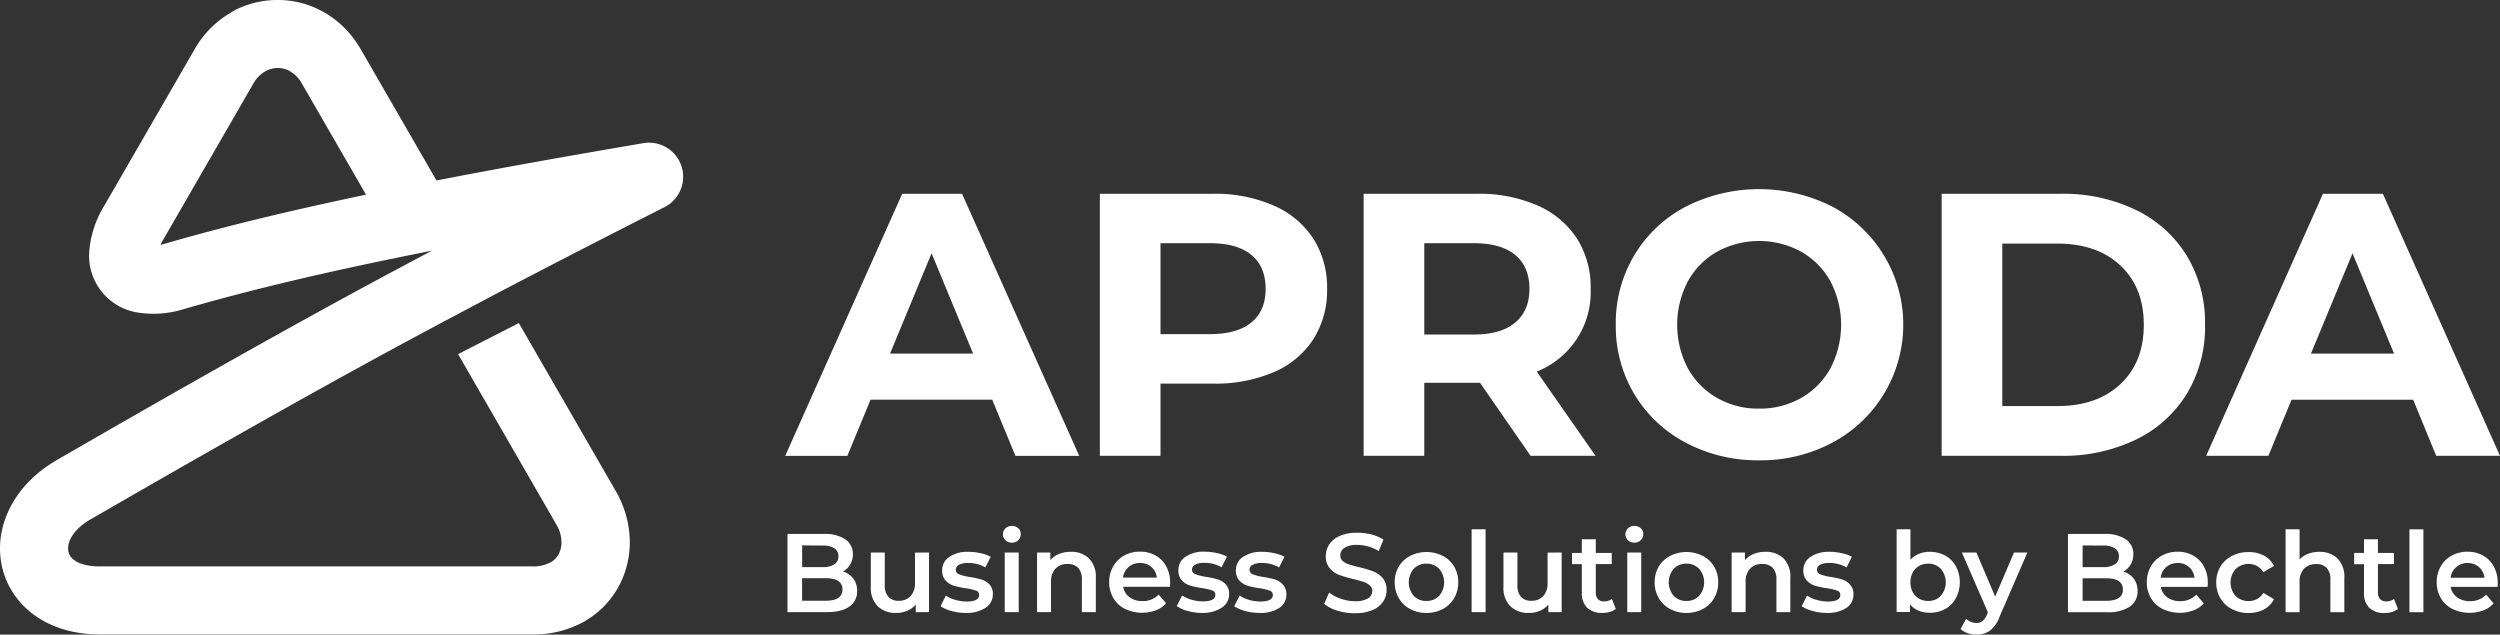 <svg xmlns="http://www.w3.org/2000/svg" viewBox="0 0 705.34 179.04"><rect x="0" y="0" width="705.34" height="179.04" fill="#333333" stroke="none"/><defs><style>.cls-2{fill:#fff}</style></defs><g id="Layer_2" data-name="Layer 2"><g id="Layer_1-2" data-name="Layer 1"><path d="M103.27 54.92L85.13 23.5a3.72 3.72 0 01-.19-.34 8.76 8.76 0 00-3.06-3l-.21-.16a7.07 7.07 0 00-3.34-.81 7.17 7.17 0 00-3.18.77l-.4.22a8.89 8.89 0 00-3.22 3.31L46 67.71c-.24.41-.49.87-.74 1.36.48-.1.94-.23 1.35-.34 18.65-5.4 37.65-9.82 56.66-13.81m19.88-4c19.4-3.78 38.88-7.21 58.37-10.53a9.62 9.62 0 015.59 18.24q-23 11.64-45.89 23.61l-1.65.87c-10.76 5.7-21.53 11.39-32.22 17.22-27.47 15-54.65 30.53-81.76 46.18l-.38.21c-2.36 1.41-4.76 3.53-5.68 6.19a5.13 5.13 0 00-.2 2.85 3.77 3.77 0 001.27 2c1.92 1.66 5.14 2.05 7.57 2.05h122.07a10.32 10.32 0 005.12-1.17l.26-.14a5.87 5.87 0 002-2.13 7 7 0 00.79-3.36 10 10 0 00-1.12-4.48l-28.05-48.62 17.14-8.76L174.57 140h-.06a28.75 28.75 0 013.18 13 26.12 26.12 0 01-3.28 12.7 25 25 0 01-8.83 9.2l-.62.39a29.24 29.24 0 01-14.72 3.71H28.18c-7.28 0-14.54-1.95-20.14-6.77a23 23 0 01-7.37-11.9 24.06 24.06 0 01.73-13.7c2.45-7.08 7.71-12.68 14-16.45l.54-.34c27.25-15.73 54.58-31.33 82.21-46.4Q110 77 121.86 70.73q-3 .58-6 1.2C94.44 76.26 73 81.1 52 87.17a28.64 28.64 0 01-13.15 1 4.37 4.37 0 01-.5-.09A16.18 16.18 0 0125.16 71.3a28.74 28.74 0 014.2-13.16l25.53-44.21A28 28 0 0165.12 3.56l1.66-1v.06A26.33 26.33 0 0178.32 0a25.89 25.89 0 0112.57 3.18c.23.11.43.22.65.34a27.88 27.88 0 019.86 9.77c.13.19.24.37.36.58z" fill-rule="evenodd" fill="#fff"/><path class="cls-2" d="M675.45 99.77l-11.72-28.31L652 99.77zm5.39 13h-34.32L640 128.6h-17.56l32.95-73.93h16.9l33.05 73.93h-18zm-100.29 1.79q11.09 0 17.69-6.18t6.6-16.74q0-10.56-6.6-16.73t-17.69-6.18h-15.63v45.83zm-32.74-59.89h33.59a47.12 47.12 0 0121.28 4.6A34.34 34.34 0 01617 72.2a36.42 36.42 0 015.12 19.43 36.43 36.43 0 01-5.12 19.44A34.34 34.34 0 01602.68 124a47.12 47.12 0 01-21.28 4.6h-33.59zm-51.49 60.62a23.41 23.41 0 0011.82-3 21.66 21.66 0 008.3-8.39 26.53 26.53 0 000-24.51 21.59 21.59 0 00-8.3-8.39 24.73 24.73 0 00-23.65 0 21.5 21.5 0 00-8.29 8.39 26.45 26.45 0 000 24.51 21.57 21.57 0 008.29 8.39 23.42 23.42 0 0011.83 3zm0 14.58a43.16 43.16 0 01-20.76-5 36.84 36.84 0 01-14.46-13.67 37.31 37.31 0 01-5.23-19.6A37.3 37.3 0 01461.1 72a36.84 36.84 0 0114.46-13.67 45.72 45.72 0 0141.46 0 37.7 37.7 0 010 66.53 42.86 42.86 0 01-20.7 5.01zM431.51 81.5q0-6.24-4-9.56t-11.72-3.33h-13.95v25.77h13.94q7.71 0 11.72-3.38t4.01-9.5zm.32 47.1L417.57 108h-15.73v20.6h-17.11V54.67h32a40.9 40.9 0 0117 3.28 25.35 25.35 0 0111.15 9.29 25.65 25.65 0 013.9 14.26 24.09 24.09 0 01-15.21 23.34l16.59 23.76zm-90.47-34.33q7.71 0 11.72-3.32t4-9.45q0-6.24-4-9.56t-11.72-3.33h-13.94v25.66zm.95-39.6A41 41 0 01359.37 58a25.37 25.37 0 0111.14 9.29 25.65 25.65 0 013.91 14.26 25.7 25.7 0 01-3.91 14.2 24.86 24.86 0 01-11.14 9.25 41.61 41.61 0 01-17.06 3.23h-14.89v20.37h-17.11V54.67zm-67.76 45.1l-11.72-28.31-11.72 28.31zm5.39 13h-34.33l-6.54 15.84h-17.53l33-73.93h16.89l33.06 73.93h-18zM696.17 158.84A4.8 4.8 0 00693 160a4.73 4.73 0 00-1.59 3h9.55a4.63 4.63 0 00-1.54-3 4.71 4.71 0 00-3.22-1.14m8.51 5.55c0 .27 0 .66-.06 1.16h-13.24a4.63 4.63 0 001.82 2.95 6 6 0 003.63 1.09 6.12 6.12 0 004.57-1.83l2.11 2.42a7 7 0 01-2.86 2 11.28 11.28 0 01-8.79-.41 7.86 7.86 0 01-3.26-3.07 8.64 8.64 0 01-1.15-4.46 8.85 8.85 0 011.11-4.42 7.85 7.85 0 013.11-3.07 9 9 0 014.47-1.11 8.78 8.78 0 014.4 1.09 7.6 7.6 0 013 3.06 9.2 9.2 0 011.11 4.58zm-24.92-15.06h3.94v23.38h-3.94zm-3.25 22.46a4.59 4.59 0 01-1.68.85 7.56 7.56 0 01-2.1.29 5.94 5.94 0 01-4.28-1.45 5.58 5.58 0 01-1.51-4.22v-8.1h-2.78V156h2.78v-3.85h3.93V156h4.51v3.15h-4.51v8a2.69 2.69 0 00.6 1.88 2.25 2.25 0 001.73.64 3.47 3.47 0 002.21-.69zm-22.15-16.1a7 7 0 015.11 1.86 7.35 7.35 0 011.92 5.52v9.64h-3.94v-9.14a4.67 4.67 0 00-1-3.32 3.82 3.82 0 00-3-1.12 4.54 4.54 0 00-3.43 1.3 5.24 5.24 0 00-1.26 3.77v8.51h-3.94v-23.4h3.94v8.51a6.33 6.33 0 012.41-1.6 9 9 0 013.16-.55zm-20 17.24a9.85 9.85 0 01-4.7-1.11 8.12 8.12 0 01-3.24-3.07 8.56 8.56 0 01-1.17-4.46 8.46 8.46 0 011.17-4.44 8.12 8.12 0 013.23-3 9.81 9.81 0 014.71-1.11 9.08 9.08 0 014.36 1 6.53 6.53 0 012.82 2.9l-3 1.76a4.78 4.78 0 00-1.81-1.74 5.26 5.26 0 00-6 .85 5.78 5.78 0 000 7.65 5.33 5.33 0 006 .85 4.8 4.8 0 001.81-1.75l3 1.77a6.78 6.78 0 01-2.85 2.91 8.91 8.91 0 01-4.33.97zm-20-14.09a4.76 4.76 0 00-3.19 1.12 4.69 4.69 0 00-1.59 3h9.54a4.63 4.63 0 00-1.54-3 4.7 4.7 0 00-3.23-1.14zm8.51 5.55c0 .27 0 .66-.06 1.16h-13.2a4.58 4.58 0 001.81 2.95 6 6 0 003.64 1.09 6.1 6.1 0 004.56-1.83l2.12 2.42a7.1 7.1 0 01-2.87 2 11.28 11.28 0 01-8.79-.41 7.86 7.86 0 01-3.26-3.07 8.64 8.64 0 01-1.15-4.46 8.75 8.75 0 011.12-4.42 7.82 7.82 0 013.1-3.07 9 9 0 014.47-1.11 8.78 8.78 0 014.4 1.09 7.6 7.6 0 013 3.06 9.2 9.2 0 011.1 4.58zm-28.7 5.1q4.75 0 4.75-3.18t-4.75-3.18h-6.62v6.36zm-6.62-15.62V160h5.8a5.84 5.84 0 003.29-.78 2.52 2.52 0 001.15-2.25 2.55 2.55 0 00-1.15-2.28 5.84 5.84 0 00-3.29-.77zm11.53 7.37a5.77 5.77 0 012.9 2 5.51 5.51 0 011.07 3.48 5.1 5.1 0 01-2.2 4.43 11.1 11.1 0 01-6.43 1.56h-11v-22.08h10.33a10.16 10.16 0 016 1.53 4.9 4.9 0 012.11 4.21 5.45 5.45 0 01-.76 2.89 5.17 5.17 0 01-2.03 1.96zM572 155.88l-7.88 18.18a8.51 8.51 0 01-2.68 3.86 6.38 6.38 0 01-3.81 1.12 7.92 7.92 0 01-2.49-.41 5.42 5.42 0 01-2-1.14l1.58-2.89a4.38 4.38 0 001.34.85 4.06 4.06 0 001.56.31 2.75 2.75 0 001.72-.53 4.82 4.82 0 001.24-1.8l.28-.66-7.34-16.89h4.1l5.29 12.45 5.32-12.45zm-28 13.67a4.75 4.75 0 003.57-1.44 5.87 5.87 0 000-7.63 4.76 4.76 0 00-3.57-1.45 5 5 0 00-2.55.65 4.62 4.62 0 00-1.8 1.84 6.16 6.16 0 000 5.55 4.69 4.69 0 001.8 1.84 5 5 0 002.49.64zm.44-13.86a9 9 0 014.39 1.07 7.7 7.7 0 013 3 9.72 9.72 0 010 9 7.63 7.63 0 01-3 3.05 9 9 0 01-4.39 1.07 8.14 8.14 0 01-3.17-.6 6.13 6.13 0 01-2.41-1.8v2.18h-3.75v-23.33H539v8.6a6.6 6.6 0 012.38-1.67 7.76 7.76 0 013-.57zm-29 17.24a14.9 14.9 0 01-4-.54 10.35 10.35 0 01-3.12-1.35l1.51-3a9.81 9.81 0 002.73 1.22 11.44 11.44 0 003.13.45c2.36 0 3.53-.62 3.53-1.86a1.24 1.24 0 00-.9-1.22 14.72 14.72 0 00-2.88-.67 24.08 24.08 0 01-3.39-.72 5.17 5.17 0 01-2.26-1.43 4 4 0 01-1-2.86 4.46 4.46 0 012-3.82 9.05 9.05 0 015.4-1.44 15.13 15.13 0 013.46.4 9.71 9.71 0 012.84 1l-1.51 3a9.44 9.44 0 00-4.82-1.25 5.39 5.39 0 00-2.63.51 1.56 1.56 0 00-.9 1.37 1.37 1.37 0 001 1.34 14.6 14.6 0 003 .74 23.26 23.26 0 013.3.73A5.11 5.11 0 01522 165a3.85 3.85 0 01.93 2.77 4.41 4.41 0 01-2.05 3.78 9.72 9.72 0 01-5.55 1.38zm-17.34-17.24a7 7 0 015.1 1.86 7.35 7.35 0 011.92 5.52v9.64h-3.93v-9.14a4.72 4.72 0 00-1-3.32 3.86 3.86 0 00-3-1.12 4.54 4.54 0 00-3.43 1.3 5.24 5.24 0 00-1.26 3.77v8.51h-3.94v-16.83h3.75v2.18a6.13 6.13 0 012.46-1.77 8.8 8.8 0 013.33-.6zm-22.31 13.86a4.81 4.81 0 003.59-1.44 5.83 5.83 0 000-7.63 4.82 4.82 0 00-3.59-1.45 4.76 4.76 0 00-3.57 1.45 5.87 5.87 0 000 7.63 4.75 4.75 0 003.57 1.44zm0 3.38a9.51 9.51 0 01-4.6-1.11 8.08 8.08 0 01-3.2-3.07 8.74 8.74 0 01-1.15-4.46 8.64 8.64 0 011.15-4.44 8.1 8.1 0 013.2-3 10.15 10.15 0 019.23 0 8 8 0 013.2 3 8.54 8.54 0 011.15 4.44 8.64 8.64 0 01-1.15 4.46 8 8 0 01-3.2 3.07 9.55 9.55 0 01-4.63 1.11zm-14.68-19.82a2.55 2.55 0 01-1.8-.68 2.33 2.33 0 010-3.37 2.55 2.55 0 011.8-.68 2.59 2.59 0 011.79.65 2.06 2.06 0 01.73 1.62 2.39 2.39 0 01-.71 1.75 2.46 2.46 0 01-1.81.71zm-2 2.77h3.94v16.83h-3.94zm-3.24 15.91a4.56 4.56 0 01-1.69.85 7.54 7.54 0 01-2.09.29 6 6 0 01-4.29-1.45 5.62 5.62 0 01-1.51-4.22v-8.1h-2.77V156h2.77v-3.85h3.94V156h4.5v3.15h-4.5v8a2.69 2.69 0 00.6 1.88 2.25 2.25 0 001.73.64 3.49 3.49 0 002.21-.69zm-15.27-15.91v16.83h-3.75v-2.15a6.26 6.26 0 01-2.36 1.75 7.64 7.64 0 01-3.06.62 7.31 7.31 0 01-5.31-1.88 7.4 7.4 0 01-1.94-5.56v-9.61h3.94V165a4.81 4.81 0 001 3.38 3.72 3.72 0 002.91 1.12 4.43 4.43 0 003.36-1.31 5.23 5.23 0 001.24-3.76v-8.51zm-25.4-6.55h3.94v23.38h-3.94zm-12.76 20.22a4.85 4.85 0 003.6-1.44 5.87 5.87 0 000-7.63 4.86 4.86 0 00-3.6-1.45 4.76 4.76 0 00-3.57 1.45 5.9 5.9 0 000 7.63 4.75 4.75 0 003.57 1.44zm0 3.38a9.51 9.51 0 01-4.6-1.11 8 8 0 01-3.19-3.07 8.64 8.64 0 01-1.15-4.46 8.54 8.54 0 011.15-4.44 8 8 0 013.19-3 10.17 10.17 0 019.24 0 8 8 0 013.19 3 8.54 8.54 0 011.15 4.44 8.64 8.64 0 01-1.15 4.46 8 8 0 01-3.19 3.07 9.59 9.59 0 01-4.64 1.11zm-20.16.09a17 17 0 01-4.93-.72 10.36 10.36 0 01-3.76-1.93l1.41-3.18a11.15 11.15 0 003.33 1.75 12.11 12.11 0 003.95.68 6.78 6.78 0 003.67-.79 2.38 2.38 0 001.21-2.08 2 2 0 00-.67-1.56 4.76 4.76 0 00-1.72-1c-.69-.23-1.64-.49-2.83-.79a34.77 34.77 0 01-4.09-1.19 6.68 6.68 0 01-2.67-1.88 5 5 0 01-1.12-3.45 5.88 5.88 0 011-3.32 6.72 6.72 0 013-2.38 12.13 12.13 0 014.9-.88 16.06 16.06 0 014 .5 10.93 10.93 0 013.37 1.45l-1.33 3.22a12.33 12.33 0 00-3-1.29 11.48 11.48 0 00-3.06-.44 6.36 6.36 0 00-3.61.82 2.53 2.53 0 00-1.18 2.17 2 2 0 00.68 1.55 5 5 0 001.72.94c.69.23 1.64.5 2.83.79a29.51 29.51 0 014 1.18 6.8 6.8 0 012.7 1.88 5 5 0 011.12 3.4 5.76 5.76 0 01-1 3.31 6.8 6.8 0 01-3 2.36 12.26 12.26 0 01-4.92.86zm-26.94-.09a15 15 0 01-4-.54 10.35 10.35 0 01-3.12-1.35l1.52-3a9.61 9.61 0 002.72 1.22 11.51 11.51 0 003.14.45c2.35 0 3.52-.62 3.52-1.86a1.23 1.23 0 00-.89-1.22 14.67 14.67 0 00-2.89-.67 23.9 23.9 0 01-3.38-.72 5.2 5.2 0 01-2.27-1.43 4 4 0 01-1-2.86 4.45 4.45 0 012-3.82 9.05 9.05 0 015.4-1.44 15.21 15.21 0 013.47.4 9.64 9.64 0 012.83 1l-1.51 3a9.41 9.41 0 00-4.82-1.25 5.42 5.42 0 00-2.63.51 1.56 1.56 0 00-.9 1.37 1.37 1.37 0 001 1.34 14.6 14.6 0 003 .74 23.43 23.43 0 013.31.73A5.08 5.08 0 01362 165a3.85 3.85 0 01.93 2.77 4.39 4.39 0 01-2.05 3.78 9.68 9.68 0 01-5.54 1.38zm-16.22 0a14.9 14.9 0 01-4-.54A10.24 10.24 0 01332 171l1.51-3a9.68 9.68 0 002.73 1.22 11.44 11.44 0 003.13.45c2.35 0 3.53-.62 3.53-1.86a1.24 1.24 0 00-.9-1.22 14.72 14.72 0 00-2.88-.67 23.77 23.77 0 01-3.39-.72 5.2 5.2 0 01-2.27-1.43 4 4 0 01-1-2.86 4.48 4.48 0 012-3.82 9.11 9.11 0 015.41-1.44 15.13 15.13 0 013.46.4 9.71 9.71 0 012.84 1l-1.52 3a9.38 9.38 0 00-4.82-1.25 5.44 5.44 0 00-2.63.51 1.55 1.55 0 00-.89 1.37 1.37 1.37 0 001 1.34 14.65 14.65 0 003 .74 23.12 23.12 0 013.31.73 5.08 5.08 0 012.22 1.39 3.85 3.85 0 01.93 2.77 4.39 4.39 0 01-2.05 3.78 9.67 9.67 0 01-5.6 1.5zm-17.49-14.09a4.76 4.76 0 00-3.19 1.12 4.7 4.7 0 00-1.6 3h9.55a4.63 4.63 0 00-1.54-3 4.71 4.71 0 00-3.22-1.12zm8.51 5.55c0 .27 0 .66-.06 1.16h-13.2a4.58 4.58 0 001.81 2.95 6 6 0 003.64 1.09 6.11 6.11 0 004.56-1.83l2.11 2.42a7 7 0 01-2.86 2 11.28 11.28 0 01-8.79-.41 7.86 7.86 0 01-3.26-3.07 8.64 8.64 0 01-1.15-4.46 8.75 8.75 0 011.12-4.42 7.82 7.82 0 013.1-3.07 9 9 0 014.47-1.11 8.78 8.78 0 014.4 1.09 7.6 7.6 0 013 3.06 9.2 9.2 0 011.11 4.6zm-28-8.7a7 7 0 015.1 1.86 7.31 7.31 0 011.93 5.52v9.64h-3.94v-9.14a4.72 4.72 0 00-1-3.32 3.82 3.82 0 00-3-1.12 4.56 4.56 0 00-3.44 1.3 5.24 5.24 0 00-1.26 3.77v8.51h-3.94v-16.83h3.75v2.18a6.13 6.13 0 012.46-1.77 8.83 8.83 0 013.33-.6zm-16.67-2.58a2.53 2.53 0 01-1.79-.68 2.31 2.31 0 010-3.37 2.53 2.53 0 011.79-.68 2.6 2.6 0 011.8.65 2.08 2.08 0 01.72 1.62 2.38 2.38 0 01-.7 1.75 2.49 2.49 0 01-1.83.71zm-2 2.77h3.94v16.83h-3.94zm-11 17.05a15 15 0 01-4-.54 10.35 10.35 0 01-3.12-1.35l1.51-3a9.81 9.81 0 002.73 1.22 11.44 11.44 0 003.13.45c2.36 0 3.53-.62 3.53-1.86a1.24 1.24 0 00-.9-1.22 14.72 14.72 0 00-2.88-.67 24.4 24.4 0 01-3.39-.72 5.17 5.17 0 01-2.26-1.43 4 4 0 01-1-2.86 4.45 4.45 0 012-3.82 9.05 9.05 0 015.4-1.44 15.13 15.13 0 013.46.4 9.71 9.71 0 012.84 1l-1.51 3a9.44 9.44 0 00-4.82-1.25 5.39 5.39 0 00-2.63.51 1.56 1.56 0 00-.9 1.37 1.37 1.37 0 001 1.34 14.6 14.6 0 003 .74 23.76 23.76 0 013.31.73 5.08 5.08 0 012.22 1.39 3.85 3.85 0 01.93 2.77 4.41 4.41 0 01-2.05 3.78 9.72 9.72 0 01-5.62 1.46zm-10.36-17.05v16.83h-3.75v-2.15a6.22 6.22 0 01-2.37 1.75 7.56 7.56 0 01-3.05.62 7.31 7.31 0 01-5.31-1.88 7.4 7.4 0 01-1.94-5.56v-9.61h3.94V165a4.86 4.86 0 001 3.38 3.76 3.76 0 002.92 1.12 4.41 4.41 0 003.35-1.31 5.23 5.23 0 001.25-3.76v-8.51zm-29.18 13.61q4.76 0 4.76-3.18t-4.76-3.18h-6.63v6.36zm-6.61-15.62V160h5.79a5.82 5.82 0 003.29-.78 2.52 2.52 0 001.15-2.25 2.55 2.55 0 00-1.15-2.28 5.82 5.82 0 00-3.29-.77zm11.53 7.37a5.79 5.79 0 012.89 2 5.51 5.51 0 011.08 3.48 5.11 5.11 0 01-2.21 4.43q-2.21 1.56-6.43 1.56h-11v-22.06h10.33a10.14 10.14 0 016 1.53 4.9 4.9 0 012.11 4.21 5.45 5.45 0 01-.76 2.89 5.21 5.21 0 01-2.03 1.96z"/></g></g></svg>